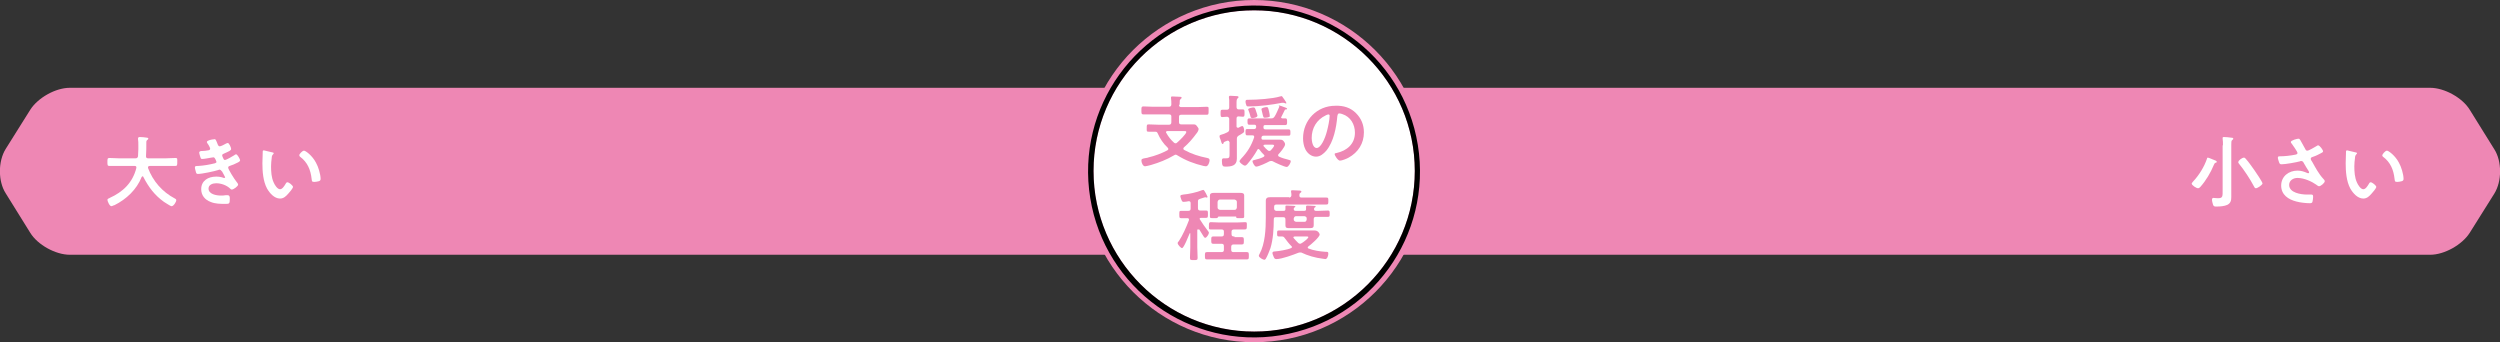 <?xml version="1.0" encoding="utf-8"?>
<!-- Generator: Adobe Illustrator 27.0.0, SVG Export Plug-In . SVG Version: 6.00 Build 0)  -->
<svg version="1.1" id="レイヤー_1" xmlns="http://www.w3.org/2000/svg" xmlns:xlink="http://www.w3.org/1999/xlink" x="0px"
	 y="0px" width="751.7px" height="102.9px" viewBox="0 0 751.7 102.9" style="enable-background:new 0 0 751.7 102.9;"
	 xml:space="preserve">
<rect x="0" y="0" width="751.7" height="102.9" fill="#333333" stroke="none"/>
<style type="text/css">
	.st0{fill:#EE87B4;}
	.st1{fill:#FFFFFF;}
	.st2{clip-path:url(#SVGID_00000153705961987161766050000012778397915837151364_);}
	.st3{clip-path:url(#SVGID_00000062185259993374700920000008583741664692095106_);}
</style>
<g>
	<path class="st0" d="M742.6,70c-2.3,3.6-7.6,6.6-11.9,6.6H21c-4.3,0-9.7-3-11.9-6.6L1.7,58.1c-2.3-3.6-2.3-9.6,0-13.3L9.1,33
		c2.3-3.6,7.6-6.6,11.9-6.6h709.7c4.3,0,9.7,3,11.9,6.6l7.4,11.9c2.3,3.6,2.3,9.6,0,13.3L742.6,70z"/>
</g>
<g>
	<path class="st1" d="M41,50.3c0-0.3-0.2-0.4-0.5-0.4h-4.9c-0.9,0-1.8,0-2.7,0c-0.6,0-0.6-0.3-0.6-1.2c0-0.9,0-1.2,0.6-1.2
		c0.9,0,1.8,0.1,2.7,0.1h5.2c0.4,0,0.6-0.2,0.7-0.6c0-0.7,0.1-1.5,0.1-2.2v-1c0-0.7,0-1.5-0.1-2c0,0,0-0.1,0-0.2
		c0-0.3,0.3-0.4,0.5-0.4c0.4,0,1.8,0.1,2.2,0.2c0.2,0,0.4,0.1,0.4,0.3c0,0.1-0.1,0.2-0.2,0.3c-0.3,0.2-0.4,0.4-0.4,0.7
		c0,1.4,0,2.9-0.1,4.3c0,0.4,0.2,0.6,0.6,0.6H50c0.9,0,1.8-0.1,2.8-0.1c0.6,0,0.5,0.3,0.5,1.2c0,0.9,0,1.2-0.6,1.2
		c-0.9,0-1.8,0-2.7,0h-5c-0.2,0-0.5,0.1-0.5,0.4c0,0.1,0,0.1,0,0.2c1.5,4,4.3,7.2,8.1,9.2c0.2,0.1,0.4,0.2,0.4,0.5
		c0,0.5-0.8,1.8-1.4,1.8c-0.4,0-1.9-1.1-2.3-1.3c-2.8-2-4.6-4.4-6.2-7.5c0-0.1-0.1-0.2-0.2-0.2s-0.2,0.1-0.3,0.2
		c-1.5,3.8-4.6,6.7-8.2,8.5c0,0-0.1,0-0.1,0c-0.3,0.1-0.6,0.3-0.8,0.3c-0.6,0-1.2-1.6-1.2-1.9c0-0.3,0.3-0.4,0.5-0.5
		c0.1,0,0.1,0,0.2-0.1c4-1.8,6.9-4.6,8-9V50.3z"/>
	<path class="st1" d="M65.3,43c0.2,0.5,0.3,1,0.8,1c0.3,0,1.5-0.6,1.8-0.8c0.2-0.1,0.4-0.2,0.6-0.2c0.4,0,1,1.4,1,1.8
		c0,0.3-0.3,0.4-0.5,0.6c-0.5,0.3-1.1,0.5-1.7,0.8c-0.2,0.1-0.5,0.2-0.5,0.5c0,0.1,0.1,0.3,0.1,0.4c0.3,0.7,0.4,1,0.7,1
		c0.5,0,2.3-1.1,2.8-1.4c0.1-0.1,0.4-0.3,0.6-0.3c0.4,0,1.2,1.5,1.2,1.8s-0.5,0.6-1,0.8c-0.6,0.3-1.2,0.6-1.9,0.8
		c-0.3,0.1-0.7,0.2-0.7,0.6c0,0.5,1.9,3.5,2.4,4.1c0.2,0.3,0.6,0.7,0.6,1c0,0.5-1.4,1.5-1.9,1.5c-0.2,0-0.3-0.1-0.4-0.2
		c-1.1-1.1-2.8-1.7-4.3-1.7c-1,0-2.3,0.4-2.3,1.6c0,1.7,2.4,2.1,3.7,2.1c0.5,0,0.9,0,1.4-0.1c0.2,0,0.5,0,0.7,0
		c0.5,0,0.6,0.4,0.6,1.1c0,1.5-0.2,1.5-1.3,1.5c-1.5,0-3.1,0-4.5-0.6c-1.6-0.6-2.8-1.9-2.8-3.8c0-2.6,2.1-3.8,4.5-3.8
		c0.8,0,1.5,0.1,2.3,0.4c0.1,0,0.2,0,0.2,0c0.1,0,0.2-0.1,0.2-0.2s-0.8-1.5-0.9-1.7C66.5,51.3,66.3,51,66,51c-0.1,0-0.2,0-0.3,0.1
		c-1.2,0.4-5,1.2-6.2,1.2c-0.4,0-0.5-0.2-0.6-0.6c-0.1-0.4-0.3-1-0.3-1.4c0-0.4,0.4-0.4,1-0.4c1.7-0.1,3.4-0.4,5-0.8
		c0.2-0.1,0.5-0.2,0.5-0.4c0,0-0.4-1.4-0.9-1.4c-0.1,0-0.6,0.1-0.7,0.1c-0.6,0.1-2.1,0.4-2.7,0.4c-0.3,0-0.4-0.1-0.5-0.4
		c-0.1-0.3-0.4-1.2-0.4-1.5c0-0.5,0.6-0.5,0.9-0.5c0.8,0,1.1-0.1,1.8-0.2c0.3,0,0.6-0.2,0.6-0.5c0-0.2-0.5-1.2-0.7-1.4
		c-0.1-0.2-0.3-0.4-0.3-0.6c0-0.5,1.6-0.8,2-0.8C64.9,41.7,64.9,42.1,65.3,43z"/>
	<path class="st1" d="M81.8,45.8c0.2,0,0.5,0.1,0.5,0.3c0,0.1-0.1,0.2-0.2,0.3c-0.3,0.3-0.4,0.7-0.4,1.1c-0.1,0.8-0.2,1.6-0.2,2.5
		c0,1.6,0.1,3.4,0.8,4.9c0.3,0.7,1.1,2,1.9,2c0.7,0,1.3-1,1.6-1.5c0.1-0.2,0.3-0.6,0.6-0.6c0.5,0,1.7,1,1.7,1.4c0,0.4-1.1,1.7-1.4,2
		c-0.7,0.8-1.4,1.5-2.5,1.5c-1.7,0-3.1-1.6-3.9-3c-1.2-2.2-1.4-5.2-1.4-7.6c0-0.4,0.1-3.4,0.1-3.6c0-0.2,0.2-0.3,0.3-0.3
		C79.7,45.3,81.4,45.7,81.8,45.8z M91.4,45.3c0.5,0,2.5,1.5,3.6,3.6c0.7,1.2,1.4,3.5,1.4,4.9c0,0.4-0.2,0.6-0.6,0.7
		c-0.4,0.1-0.9,0.2-1.3,0.2c-0.8,0-0.7-0.3-0.8-0.9c-0.3-2.7-1.2-5-3.5-6.7c-0.1-0.1-0.2-0.2-0.2-0.4C89.9,46.4,90.9,45.3,91.4,45.3
		z"/>
</g>
<g>
	<path class="st1" d="M666.3,48.9c-0.4,0.1-0.4,0.2-0.6,0.6c-1,2.4-2.4,4.8-4.1,6.7c-0.2,0.2-0.4,0.4-0.7,0.4
		c-0.5,0-1.9-0.9-1.9-1.4c0-0.2,0.3-0.4,0.4-0.6c1.8-1.9,3.4-4.5,4.2-6.9c0-0.2,0.1-0.3,0.3-0.3c0.2,0,0.8,0.3,1.1,0.4
		s0.4,0.2,0.5,0.2c0.8,0.3,1,0.4,1,0.6C666.7,48.8,666.4,48.8,666.3,48.9z M668.4,43.7c0-0.7,0-1.4-0.1-2c0-0.1,0-0.2,0-0.2
		c0-0.3,0.2-0.3,0.4-0.3c0.4,0,1.7,0.1,2.2,0.2c0.2,0,0.6,0,0.6,0.3c0,0.2-0.1,0.2-0.3,0.4c-0.3,0.2-0.3,0.6-0.3,1.4v13.5
		c0,0.8,0,1.5,0,2.3c0,1-0.2,1.8-1.2,2.3c-0.9,0.4-2.1,0.5-3.1,0.5c-0.8,0-1,0-1.2-0.6c-0.1-0.4-0.3-1-0.3-1.4
		c0-0.3,0.1-0.6,0.4-0.6c0.2,0,0.8,0.1,1.4,0.1c1.5,0,1.4-0.6,1.4-2.5V43.7z M678.3,56.6c-0.3,0-0.4-0.2-0.6-0.6
		c-1.1-2.1-3-5-4.5-6.8c-0.1-0.1-0.2-0.3-0.2-0.4c0-0.6,1.2-1.4,1.7-1.4c0.3,0,0.4,0.2,0.6,0.4c0.9,1,1.7,2.2,2.5,3.3
		c0.4,0.6,2.5,3.6,2.5,4.1C680.1,55.7,678.8,56.6,678.3,56.6z"/>
	<path class="st1" d="M691.7,42.2c0.5,0.9,1,1.8,1.5,2.7c0.1,0.3,0.3,0.4,0.6,0.4c0.4,0,2.1-1,2.6-1.3c0.2-0.1,0.4-0.3,0.6-0.3
		c0.5,0,1.5,1.4,1.5,1.8c0,0.3-0.4,0.4-0.7,0.6c-0.8,0.4-1.3,0.7-2.2,1c-0.3,0.1-0.8,0.2-0.8,0.6c0,0.4,0.2,0.6,0.4,0.9
		c1,1.8,2,3.7,3.4,5.2c0.2,0.2,0.4,0.4,0.4,0.7c0,0.5-1.2,1.5-1.7,1.5c-0.3,0-0.6-0.3-0.9-0.5c-1.1-0.8-3.5-2-5.6-2
		c-1.2,0-2.5,0.7-2.5,2.1c0,2.4,3.6,2.9,5.4,2.9c0.5,0,1,0,1.3,0c0.5,0,0.5,0.3,0.5,0.8c0,0.4-0.1,1-0.2,1.4
		c-0.1,0.3-0.3,0.4-0.8,0.4c-1.2,0-2.9-0.2-4-0.5c-2.4-0.6-4.6-2-4.6-4.8c0-2.8,2.3-4.5,4.9-4.5c1.1,0,2,0.3,2.9,0.7
		c0.1,0,0.2,0.1,0.3,0.1c0.1,0,0.3-0.1,0.3-0.2c0-0.1-0.1-0.3-0.1-0.4c-0.5-0.8-0.9-1.4-1.4-2.3c-0.2-0.4-0.4-0.8-0.9-0.8
		c-0.1,0-0.2,0-0.3,0.1c-1.1,0.3-4.4,0.9-5.6,0.9c-0.5,0-0.6-0.2-0.8-0.8c-0.1-0.4-0.3-0.8-0.3-1.2c0-0.4,0.3-0.4,0.6-0.4
		c1.5,0,3.2-0.2,4.7-0.5c0.3-0.1,0.6-0.1,0.6-0.5c0-0.4-1.5-2.5-1.8-2.9c-0.1-0.1-0.2-0.2-0.2-0.4c0-0.5,1.9-1,2.3-1
		S691.5,42,691.7,42.2z"/>
	<path class="st1" d="M708.2,45.8c0.2,0,0.5,0.1,0.5,0.3c0,0.1-0.1,0.2-0.2,0.3c-0.3,0.3-0.4,0.7-0.4,1.1c-0.1,0.8-0.2,1.6-0.2,2.5
		c0,1.6,0.1,3.4,0.8,4.9c0.3,0.7,1.1,2,1.9,2c0.7,0,1.3-1,1.6-1.5c0.1-0.2,0.3-0.6,0.6-0.6c0.5,0,1.7,1,1.7,1.4c0,0.4-1.1,1.7-1.4,2
		c-0.7,0.8-1.4,1.5-2.5,1.5c-1.7,0-3.1-1.6-3.9-3c-1.2-2.2-1.4-5.2-1.4-7.6c0-0.4,0.1-3.4,0.1-3.6c0-0.2,0.2-0.3,0.3-0.3
		C706,45.3,707.8,45.7,708.2,45.8z M717.7,45.3c0.5,0,2.5,1.5,3.6,3.6c0.7,1.2,1.4,3.5,1.4,4.9c0,0.4-0.2,0.6-0.6,0.7
		c-0.4,0.1-0.9,0.2-1.3,0.2c-0.8,0-0.7-0.3-0.8-0.9c-0.3-2.7-1.2-5-3.5-6.7c-0.1-0.1-0.2-0.2-0.2-0.4
		C716.3,46.4,717.2,45.3,717.7,45.3z"/>
</g>
<g>
	<defs>
		
			<ellipse id="SVGID_1_" transform="matrix(0.987 -0.16 0.16 0.987 -3.375 61.065)" cx="377.1" cy="51.5" rx="49.9" ry="49.9"/>
	</defs>
	<defs>
		<path id="SVGID_00000158016469499984775540000015553338791588323229_" d="M377.1,102.9c-28.4,0-51.5-23.1-51.5-51.5
			S348.7,0,377.1,0s51.5,23.1,51.5,51.5S405.5,102.9,377.1,102.9z M377.1,3.1c-26.7,0-48.3,21.7-48.3,48.3s21.7,48.3,48.3,48.3
			c26.7,0,48.3-21.7,48.3-48.3S403.7,3.1,377.1,3.1z"/>
	</defs>
	<use xlink:href="#SVGID_1_"  style="overflow:visible;fill:#FFFFFF;"/>
	<use xlink:href="#SVGID_00000158016469499984775540000015553338791588323229_"  style="overflow:visible;fill:#EE87B4;"/>
	<clipPath id="SVGID_00000037657102270757051030000014383838965218062494_">
		<use xlink:href="#SVGID_1_"  style="overflow:visible;"/>
	</clipPath>
	
		<clipPath id="SVGID_00000181771070803397060860000002470645436837542020_" style="clip-path:url(#SVGID_00000037657102270757051030000014383838965218062494_);">
		<use xlink:href="#SVGID_00000158016469499984775540000015553338791588323229_"  style="overflow:visible;"/>
	</clipPath>
	<g style="clip-path:url(#SVGID_00000181771070803397060860000002470645436837542020_);">
		<defs>
			<rect id="SVGID_00000177468119907767815590000007215135365823156643_" x="341.8" y="3.8" width="69" height="186.4"/>
		</defs>
		<clipPath id="SVGID_00000128455445397900416240000005337030980547579779_">
			<use xlink:href="#SVGID_00000177468119907767815590000007215135365823156643_"  style="overflow:visible;"/>
		</clipPath>
	</g>
</g>
<g>
	<g>
		<path class="st0" d="M354.5,31.5c0,0.5,0.2,0.7,0.7,0.7h4.8c1,0,1.9-0.1,2.9-0.1c0.6,0,0.5,0.3,0.5,1.2c0,0.9,0,1.2-0.5,1.2
			c-1,0-1.9,0-2.9,0h-4.8c-0.5,0-0.7,0.2-0.7,0.6v1.6c0,0.5,0.2,0.7,0.7,0.7h1.6c0.7,0,1.3,0,1.9,0c0.5,0,0.8,0,1.1,0.4
			c0.2,0.3,0.6,0.7,0.6,1c0,0.4-0.4,1.1-0.7,1.4c-1.1,1.5-2.3,2.9-3.7,4.1c-0.1,0.1-0.2,0.2-0.2,0.4c0,0.2,0.1,0.3,0.3,0.4
			c2.2,1.2,4.4,1.9,6.9,2.4c0.4,0.1,0.7,0.2,0.7,0.7c0,0.5-0.4,1.8-1.1,1.8c-0.2,0-0.5-0.1-0.7-0.1c-2.9-0.7-5.3-1.6-7.9-3.2
			c-0.2-0.1-0.3-0.2-0.5-0.2c-0.2,0-0.3,0.1-0.5,0.2c-2.2,1.3-4.5,2.2-6.9,2.9c-0.4,0.1-1.5,0.4-1.8,0.4c-0.7,0-1.1-1.2-1.1-1.7
			s0.2-0.6,1.4-0.8c0.3,0,0.5-0.1,0.8-0.2c1.8-0.4,3.9-1.2,5.6-2.1c0.1-0.1,0.3-0.2,0.3-0.4c0-0.1-0.1-0.3-0.2-0.4
			c-1.3-1.2-2.3-2.7-3-4.3c-0.2-0.4-0.3-0.5-0.8-0.5c-0.6,0-1.2,0-1.9,0s-0.6-0.2-0.6-1.1s0-1.1,0.6-1.1c1,0,1.9,0.1,2.9,0.1h3.2
			c0.4,0,0.7-0.2,0.7-0.7V35c0-0.4-0.2-0.6-0.7-0.6h-4.8c-1,0-1.9,0-2.9,0c-0.6,0-0.6-0.3-0.6-1.2s0-1.2,0.6-1.2
			c1,0,1.9,0.1,2.9,0.1h4.8c0.4,0,0.7-0.2,0.7-0.7c0-0.6,0-1.3-0.1-1.9c0,0,0-0.1,0-0.2c0-0.3,0.2-0.3,0.4-0.3
			c0.5,0,1.6,0.1,2.2,0.1c0.2,0,0.6,0,0.6,0.3c0,0.2-0.2,0.2-0.3,0.4c-0.3,0.2-0.3,0.5-0.3,1.3V31.5z M351,39.4
			c-0.2,0-0.4,0.1-0.4,0.4c0,0.1,0,0.1,0.1,0.2c0.6,1.1,1.4,2.1,2.3,2.9c0.1,0.1,0.3,0.2,0.5,0.2c0.2,0,0.3-0.1,0.4-0.2
			c0.6-0.5,2.8-2.6,2.8-3.2c0-0.3-0.3-0.3-0.8-0.3H351z"/>
		<path class="st0" d="M369.6,42.7c0-0.1,0-0.4-0.4-0.4c-0.1,0-0.1,0-0.2,0c-0.2,0.1-0.4,0.2-0.5,0.2c-0.5,0.2-0.5,0.2-0.6,0.5
			c0,0.1-0.1,0.3-0.3,0.3c-0.2,0-0.4-0.5-0.6-1.3c-0.1-0.3-0.2-0.4-0.3-0.8c0-0.1,0-0.2,0-0.3c0-0.3,0.3-0.3,0.5-0.4
			c0.5-0.1,1.2-0.4,1.8-0.7c0.4-0.2,0.6-0.4,0.6-0.9v-3.1c0-0.4-0.2-0.6-0.6-0.7c-0.5,0-1.1,0.1-1.5,0.1c-0.5,0-0.5-0.4-0.5-1.1
			c0-0.8,0-1.1,0.5-1.1c0.5,0,1,0,1.4,0s0.7-0.2,0.7-0.7v-1.1c0-0.4,0-0.7,0-1.1c0-0.2-0.1-0.8-0.1-0.9c0-0.3,0.2-0.4,0.4-0.4
			c0.3,0,1.5,0.1,1.9,0.1c0.2,0,0.6,0,0.6,0.3c0,0.2-0.2,0.3-0.3,0.4c-0.2,0.2-0.3,0.5-0.3,1.2v1.4c0,0.4,0.2,0.7,0.6,0.7
			s0.9,0,1.3,0c0.5,0,0.5,0.3,0.5,1.1c0,0.8,0,1.1-0.5,1.1c0,0-1.2-0.1-1.3-0.1c-0.5,0-0.6,0.3-0.6,0.7V38c0,0.2,0.1,0.4,0.4,0.4
			c0.1,0,0.1,0,0.2,0c0.2-0.1,0.9-0.5,1.1-0.5c0.5,0,0.6,1.1,0.6,1.5c0,0.4-0.2,0.5-1,1c-0.2,0.1-0.4,0.2-0.7,0.4
			c-0.4,0.3-0.5,0.5-0.5,1v4.3c0,0.5,0,1.1,0,1.6c0,2.2-1.7,2.4-3.5,2.4c-0.7,0-1-0.2-1-1.8c0-0.4,0.1-0.7,0.5-0.7
			c0.1,0,0.5,0,0.8,0c1,0,1-0.3,1-1.5V42.7z M384.6,31.7c0.2,0,1,0.3,1.5,0.5c0.1,0,0.2,0.1,0.3,0.1c0.2,0.1,0.6,0.2,0.6,0.4
			s-0.2,0.2-0.4,0.2c-0.2,0-0.3,0.1-0.3,0.2c-0.3,0.7-0.7,1.3-1,2c0,0.1-0.1,0.1-0.1,0.2c0,0.2,0.2,0.3,0.4,0.3c0.3,0,0.6,0,0.9,0
			c0.5,0,0.5,0.4,0.5,1.1c0,0.5,0,0.9-0.5,0.9c-0.8,0-1.7,0-2.6,0h-3.4c-0.4,0-0.6,0.1-0.6,0.5c0,0.1,0,0.2,0,0.3
			c0,0.4,0.3,0.5,0.6,0.5h4.3c0.9,0,1.8,0,2.7,0c0.5,0,0.5,0.4,0.5,1c0,0.6,0,0.9-0.5,0.9c-0.9,0-1.8,0-2.7,0h-4.8
			c-0.4,0-0.6,0.1-0.7,0.5l0,0.1c0,0,0,0.1,0,0.2c0,0.3,0.2,0.4,0.5,0.4h3.2c0.6,0,1.2,0,1.9,0c0.5,0,0.8,0.1,1.1,0.5
			c0.2,0.2,0.4,0.6,0.4,0.9c0,0.7-1.5,2.5-2,3c-0.1,0.1-0.1,0.2-0.1,0.3c0,0.2,0.1,0.3,0.3,0.4c0.8,0.4,1.9,0.7,2.7,0.9
			c0.7,0.2,0.8,0.2,0.8,0.5c0,0.5-0.7,1.7-1.2,1.7c-0.7,0-3.5-1.3-4.2-1.7c-0.2-0.1-0.3-0.1-0.5-0.1c-0.2,0-0.4,0.1-0.5,0.1
			c-0.7,0.4-3.2,1.6-4,1.6c-0.5,0-1.1-1.3-1.1-1.6s0.3-0.3,0.6-0.4c0.9-0.2,1.9-0.5,2.7-0.9c0.1-0.1,0.3-0.2,0.3-0.4
			c0-0.1-0.1-0.2-0.2-0.3c-0.4-0.4-0.9-0.9-1.3-1.5c-0.1-0.1-0.2-0.2-0.3-0.2c-0.2,0-0.3,0.1-0.3,0.2c-0.9,1.6-1.9,3-3.1,4.4
			c-0.2,0.2-0.4,0.4-0.7,0.4c-0.4,0-1.6-0.9-1.6-1.3c0-0.3,0.4-0.6,0.5-0.8c1.9-2,3-3.8,3.9-6.4c0-0.1,0-0.1,0-0.2
			c0-0.3-0.2-0.4-0.5-0.4c-0.5,0-1,0-1.6,0c-0.5,0-0.5-0.4-0.5-1c0-0.6,0-0.9,0.5-0.9c0.6,0,1.5,0,2.1,0c0.4,0,0.5-0.2,0.6-0.5
			c0-0.1,0-0.2,0-0.3c0-0.3-0.2-0.5-0.5-0.5c-0.5,0-1.1,0-1.6,0c-0.5,0-0.5-0.4-0.5-1.1c0-0.5,0-0.8,0.5-0.8c0.8,0,1.7,0,2.6,0h4
			c0.5,0,0.7-0.1,1-0.5c0.5-0.7,1.1-2.2,1.5-3.1C384.4,31.9,384.5,31.7,384.6,31.7z M386.6,31.1c-0.1,0-0.2,0-0.3-0.1
			c-0.1,0-0.3-0.1-0.4-0.1s-0.3,0-0.4,0c-3.1,0.6-6.8,1.1-10,1.1c-0.5,0-0.7,0-0.8-0.5c-0.1-0.3-0.2-0.6-0.2-0.9
			c0-0.5,0.2-0.6,0.6-0.6h0.4c2.5,0,7.1-0.3,9.4-1c0.1,0,0.3-0.1,0.4-0.1c0.2,0,0.4,0.3,0.5,0.5c0.1,0.1,0.2,0.3,0.3,0.4
			c0.2,0.4,0.6,0.8,0.6,1C386.9,31,386.8,31.1,386.6,31.1z M376.5,35.5c-0.4,0-0.5-0.3-0.6-0.8c-0.1-0.5-0.3-1-0.5-1.5
			c0-0.1-0.1-0.2-0.1-0.3c0-0.4,1.4-0.6,1.6-0.6c0.4,0,0.5,0.2,0.8,1.2c0.1,0.3,0.4,1.1,0.4,1.3C378,35.4,376.8,35.5,376.5,35.5z
			 M380.3,35.4c-0.4,0-0.4-0.1-0.6-0.8c-0.1-0.4-0.2-0.9-0.4-1.7c0,0,0-0.1,0-0.1c0-0.4,1.3-0.6,1.5-0.6c0.5,0,0.5,0.2,0.8,1.4
			c0.1,0.3,0.2,1.1,0.2,1.3C381.9,35.3,380.7,35.4,380.3,35.4z M380.3,43.5c-0.2,0-0.4,0.1-0.4,0.3c0,0.1,0,0.2,0.1,0.2
			c0.4,0.5,0.7,0.8,1.2,1.2c0.1,0.1,0.3,0.2,0.4,0.2c0.2,0,0.4-0.1,0.5-0.2c0.2-0.2,1-1.1,1-1.4c0-0.2-0.2-0.3-0.5-0.3H380.3z"/>
		<path class="st0" d="M407.7,34c1.6,1.6,2.4,3.5,2.4,5.8c0,3.3-1.7,6-4.6,7.6c-0.5,0.3-2,0.9-2.6,0.9c-0.6,0-1.6-1.5-1.6-2
			c0-0.2,0.4-0.3,0.6-0.3c3.1-0.7,5.5-2.7,5.5-6.1c0-2.5-1.3-4.8-3.8-5.6c-0.2-0.1-0.7-0.2-0.9-0.2c-0.5,0-0.5,0.5-0.6,0.9
			c-0.3,3.4-1.1,7.6-3.3,10.3c-0.8,0.9-1.8,1.8-3.1,1.8c-1.4,0-2.6-1-3.2-2.2c-0.5-1-0.7-2.2-0.7-3.3c0-5.5,4.2-9.8,9.7-9.8
			C404,31.7,406.1,32.4,407.7,34z M398.6,34.7c-2.7,1.3-4.2,3.8-4.2,6.8c0,0.9,0.3,3,1.5,3c1.2,0,2.5-2.7,3.1-5.1
			c0.3-1.1,0.8-3.4,0.8-4.6c0-0.2-0.1-0.4-0.4-0.4C399.2,34.4,398.8,34.6,398.6,34.7z"/>
		<path class="st0" d="M360.1,69c-0.1,0-0.1,0.1-0.1,0.2v5.2c0,1,0.1,2.1,0.1,3.1c0,0.7-0.2,0.7-1.2,0.7c-0.9,0-1.1,0-1.1-0.7
			c0-1,0.1-2.1,0.1-3.1v-4.2c0,0,0-0.1-0.1-0.1c0,0-0.1,0-0.1,0.1c-0.3,0.6-1.7,4.4-2.3,4.4c-0.3,0-1.3-1-1.3-1.5
			c0-0.2,0.1-0.4,0.3-0.5c1.2-1.8,2.3-4.3,3.1-6.4c0,0,0-0.1,0-0.2c0-0.3-0.2-0.4-0.5-0.4h-0.1c-0.7,0-1.3,0-1.8,0
			c-0.5,0-0.5-0.3-0.5-1.1c0-0.9,0-1.1,0.5-1.1s1.1,0,1.8,0h0.4c0.5,0,0.7-0.2,0.7-0.7v-1.6c0-0.3-0.1-0.6-0.5-0.6h-0.1
			c-0.4,0.1-1.1,0.2-1.5,0.2s-0.5-0.2-0.7-0.7c-0.1-0.3-0.3-0.8-0.3-1c0-0.4,0.4-0.4,0.9-0.5c1.5-0.1,4.2-0.7,5.6-1.3
			c0.1,0,0.3-0.1,0.4-0.1c0.4,0,1.3,2.1,1.3,2.1c0,0.1-0.1,0.2-0.2,0.2c-0.1,0-0.2,0-0.2,0c-0.1,0-0.2-0.1-0.3-0.1
			c0,0-1.4,0.4-1.6,0.5c-0.5,0.2-0.6,0.3-0.6,0.8v2c0,0.5,0.2,0.7,0.7,0.7c0.7,0,1.3,0,1.8,0s0.5,0.3,0.5,1.1c0,0.8,0,1.1-0.5,1.1
			c-0.5,0-1.1,0-1.6,0c-0.2,0-0.4,0.1-0.4,0.3c0,0.1,0,0.1,0.1,0.2c0.8,1.3,1.4,2.1,2.3,3.3c0.1,0.1,0.4,0.5,0.4,0.7
			c0,0.4-0.7,1.5-1.1,1.5c-0.2,0-0.4-0.2-0.5-0.4c-0.4-0.6-0.9-1.5-1.3-2.1C360.2,69,360.2,69,360.1,69z M371.2,71.3
			c0.7,0,1.5,0,2.2,0c0.6,0,0.6,0.3,0.6,1.1c0,0.8,0,1.1-0.6,1.1c-0.7,0-1.5,0-2.2,0h-0.3c-0.4,0-0.7,0.2-0.7,0.7v0.9
			c0,0.5,0.2,0.7,0.7,0.7h1.4c0.9,0,1.7,0,2.6,0c0.6,0,0.6,0.3,0.6,1.1s0,1.1-0.6,1.1c-0.9,0-1.7,0-2.6,0h-6.8c-0.9,0-1.7,0-2.6,0
			c-0.6,0-0.6-0.3-0.6-1.1s0-1.1,0.6-1.1c0.9,0,1.7,0,2.6,0h1.8c0.5,0,0.7-0.2,0.7-0.7V74c0-0.5-0.2-0.7-0.7-0.7h-0.3
			c-0.8,0-1.5,0-2.2,0c-0.6,0-0.6-0.3-0.6-1.1c0-0.8,0-1.1,0.6-1.1c0.8,0,1.5,0,2.2,0h0.3c0.5,0,0.7-0.2,0.7-0.7v-0.8
			c0-0.4-0.2-0.6-0.7-0.6h-0.8c-0.8,0-1.7,0-2.5,0c-0.6,0-0.5-0.3-0.5-1.1c0-0.7,0-1.1,0.6-1.1c0.8,0,1.7,0.1,2.5,0.1h5.3
			c0.8,0,1.7-0.1,2.5-0.1c0.6,0,0.5,0.3,0.5,1.1c0,0.9,0,1.1-0.8,1.1c-0.5,0-1.2,0-2.3,0h-0.8c-0.4,0-0.7,0.2-0.7,0.6v0.8
			c0,0.5,0.2,0.7,0.7,0.7H371.2z M371.5,65.1h-5c-0.2,0-0.2,0.1-0.3,0.2c-0.1,0.3-0.2,0.3-1.2,0.3c-0.9,0-1.2,0-1.2-0.4
			c0-0.5,0-0.9,0-1.4V60c0-0.4,0-0.8,0-1.2c0-0.7,0.6-0.8,1.1-0.8c0.4,0,0.9,0,1.4,0h5.3c0.4,0,0.9,0,1.4,0c0.6,0,1.1,0.1,1.1,0.8
			c0,0.3,0,0.7,0,1.2v3.8c0,0.3,0,1.3,0,1.4c0,0.4-0.3,0.4-1.3,0.4c-0.8,0-1,0-1.1-0.2C371.8,65.2,371.7,65.1,371.5,65.1z
			 M371.2,63.1c0.4,0,0.6-0.2,0.7-0.7v-1.7c0-0.4-0.3-0.6-0.7-0.7h-4.4c-0.4,0-0.6,0.3-0.7,0.7v1.7c0,0.4,0.3,0.6,0.7,0.7H371.2z"/>
		<path class="st0" d="M387.6,59.4c0.4,0,0.6-0.2,0.7-0.6c0-0.4,0-0.7-0.1-1.1c0-0.1,0-0.1,0-0.2c0-0.3,0.2-0.3,0.4-0.3
			c0.3,0,1.9,0.1,2.2,0.1c0.2,0,0.5,0.1,0.5,0.3c0,0.2-0.1,0.2-0.3,0.4c-0.3,0.2-0.3,0.4-0.3,0.8c0,0.4,0.2,0.6,0.6,0.6h4.7
			c0.9,0,1.9,0,2.8,0c0.6,0,0.6,0.2,0.6,1s0,1.1-0.6,1.1c-0.9,0-1.9,0-2.8,0h-12.2c-0.5,0-0.7,0.2-0.7,0.7v0.5
			c0,0.4,0.2,0.6,0.6,0.7c0.6,0,1.2,0,1.9,0h0.3c0.4,0,0.6-0.1,0.6-0.5c0-0.1,0-0.5,0-0.6c0-0.1,0-0.1,0-0.2c0-0.3,0.2-0.3,0.4-0.3
			c0.3,0,1.9,0.1,2.2,0.1c0.1,0,0.4,0.1,0.4,0.2c0,0.1-0.1,0.2-0.3,0.3c-0.2,0.1-0.2,0.3-0.2,0.5c0,0.4,0.3,0.5,0.6,0.5h2.5
			c0.4,0,0.6-0.1,0.6-0.5c0-0.2,0-0.4,0-0.6c0,0,0-0.1,0-0.2c0-0.3,0.3-0.3,0.5-0.3c0.5,0,1.3,0.1,1.8,0.1c0.2,0,0.6,0,0.6,0.2
			c0,0.1-0.1,0.2-0.3,0.3c-0.2,0.1-0.2,0.3-0.2,0.5c0,0.4,0.3,0.5,0.6,0.5h0.8c0.9,0,1.9-0.1,2.8-0.1c0.5,0,0.5,0.3,0.5,1
			c0,0.7,0,0.9-0.5,0.9c-0.9,0-1.9,0-2.8,0h-0.8c-0.5,0-0.7,0.2-0.7,0.7v0.4c0,0.4,0,0.9,0,1.4c0,0.6-0.2,0.9-1.1,0.9
			c-0.7,0-1.3,0-2,0h-2.2c-0.7,0-1.4,0-2.1,0c-0.7,0-1.1-0.1-1.1-0.8c0-0.5,0-0.9,0-1.4v-0.4c0-0.5-0.2-0.7-0.7-0.7h-0.3
			c-0.6,0-1.2,0-1.9,0c-0.5,0-0.6,0.2-0.6,0.7V66c0,2.7-0.2,6-1,8.6c-0.3,0.8-0.9,2.4-1.4,3.2c-0.1,0.1-0.2,0.3-0.4,0.3
			c-0.5,0-1.7-0.7-1.7-1.2c0-0.1,0.1-0.4,0.2-0.5c1.7-3.1,1.9-7.5,1.9-11v-3c0-0.7,0-1.3,0-2c0-0.9,0.5-1.1,1.3-1.1s1.5,0,2.3,0
			H387.6z M390.9,75.9c-0.2,0-0.3,0.1-0.5,0.1c-1.5,0.6-5,1.9-6.6,1.9c-0.5,0-0.6-0.2-0.8-0.6c-0.1-0.3-0.4-0.9-0.4-1.2
			c0-0.5,0.5-0.5,0.8-0.5c1.2-0.1,3.7-0.5,4.8-1c0.1-0.1,0.3-0.2,0.3-0.3c0-0.1-0.1-0.2-0.2-0.3c-0.8-0.8-1.3-1.5-2-2.4
			c-0.2-0.3-0.4-0.5-0.8-0.5c-0.3,0-0.7,0-1,0c-0.5,0-0.5-0.3-0.5-0.9c0-0.7,0-0.9,0.5-0.9c0.8,0,1.6,0,2.5,0h6.4c0.7,0,1.3,0,1.9,0
			c1.1,0,1.5,1,1.5,1.2c0,0.8-2.7,3.1-3.4,3.6c-0.1,0.1-0.2,0.2-0.2,0.3s0.1,0.3,0.2,0.3c1.4,0.6,3.5,0.9,5,1c0.8,0,1,0,1,0.6
			c0,0.5-0.3,1.6-0.9,1.6c-0.2,0-0.6-0.1-0.7-0.1c-2.4-0.3-4.5-0.9-6.6-1.9C391.2,76,391.1,75.9,390.9,75.9z M389.3,71.1
			c-0.2,0-0.4,0.1-0.4,0.3c0,0.1,0,0.1,0.1,0.2c0.4,0.5,0.9,1,1.4,1.5c0.2,0.1,0.3,0.2,0.5,0.2c0.2,0,0.3-0.1,0.5-0.2
			c0.4-0.2,2-1.4,2-1.8c0-0.2-0.3-0.2-0.7-0.2H389.3z M389.7,65c-0.4,0-0.6,0.3-0.7,0.7V66c0,0.4,0.3,0.6,0.7,0.7h2.5
			c0.4,0,0.6-0.2,0.7-0.7v-0.3c0-0.4-0.2-0.6-0.7-0.7H389.7z"/>
	</g>
</g>
</svg>
